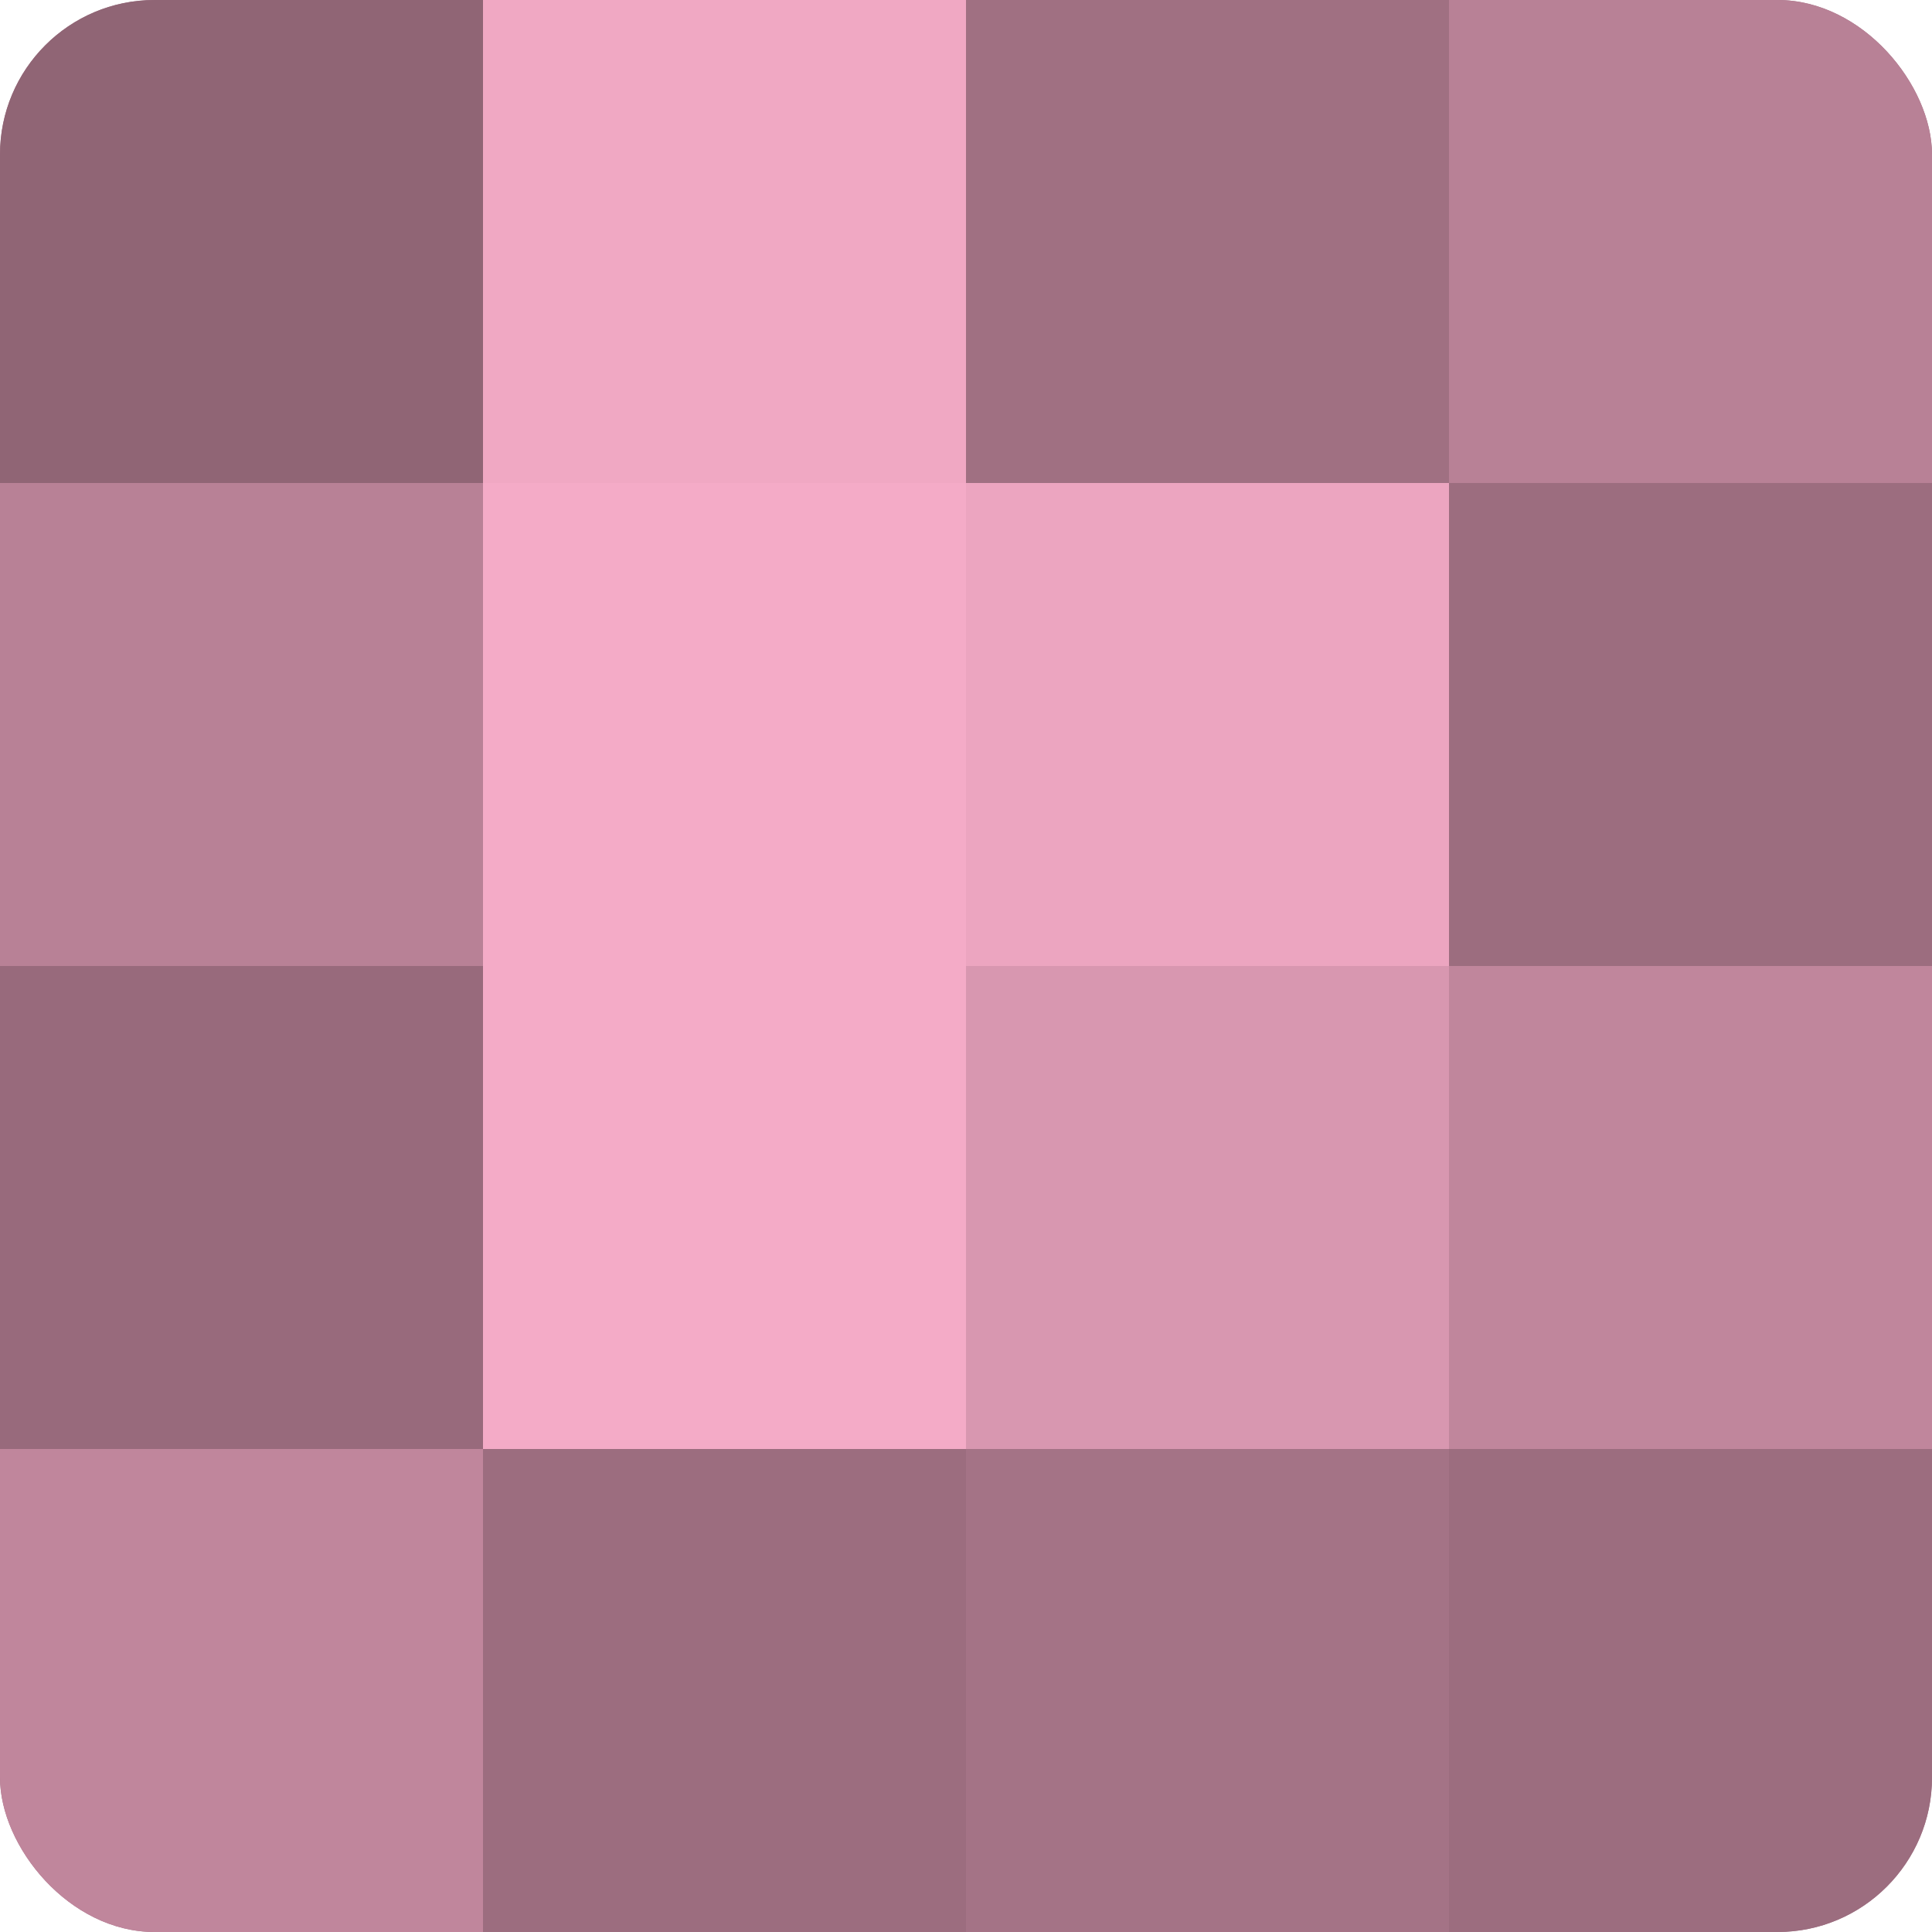 <?xml version="1.0" encoding="UTF-8"?>
<svg xmlns="http://www.w3.org/2000/svg" width="60" height="60" viewBox="0 0 100 100" preserveAspectRatio="xMidYMid meet"><defs><clipPath id="c" width="100" height="100"><rect width="100" height="100" rx="8" ry="8"/></clipPath></defs><g clip-path="url(#c)"><rect width="100" height="100" fill="#a07082"/><rect width="25" height="25" fill="#906575"/><rect y="25" width="25" height="25" fill="#b88196"/><rect y="50" width="25" height="25" fill="#986a7c"/><rect y="75" width="25" height="25" fill="#c0869c"/><rect x="25" width="25" height="25" fill="#f0a8c3"/><rect x="25" y="25" width="25" height="25" fill="#f4abc7"/><rect x="25" y="50" width="25" height="25" fill="#f4abc7"/><rect x="25" y="75" width="25" height="25" fill="#9c6d7f"/><rect x="50" width="25" height="25" fill="#a07082"/><rect x="50" y="25" width="25" height="25" fill="#eca5c0"/><rect x="50" y="50" width="25" height="25" fill="#d897b0"/><rect x="50" y="75" width="25" height="25" fill="#a47386"/><rect x="75" width="25" height="25" fill="#b88196"/><rect x="75" y="25" width="25" height="25" fill="#9c6d7f"/><rect x="75" y="50" width="25" height="25" fill="#c0869c"/><rect x="75" y="75" width="25" height="25" fill="#9c6d7f"/></g></svg>
